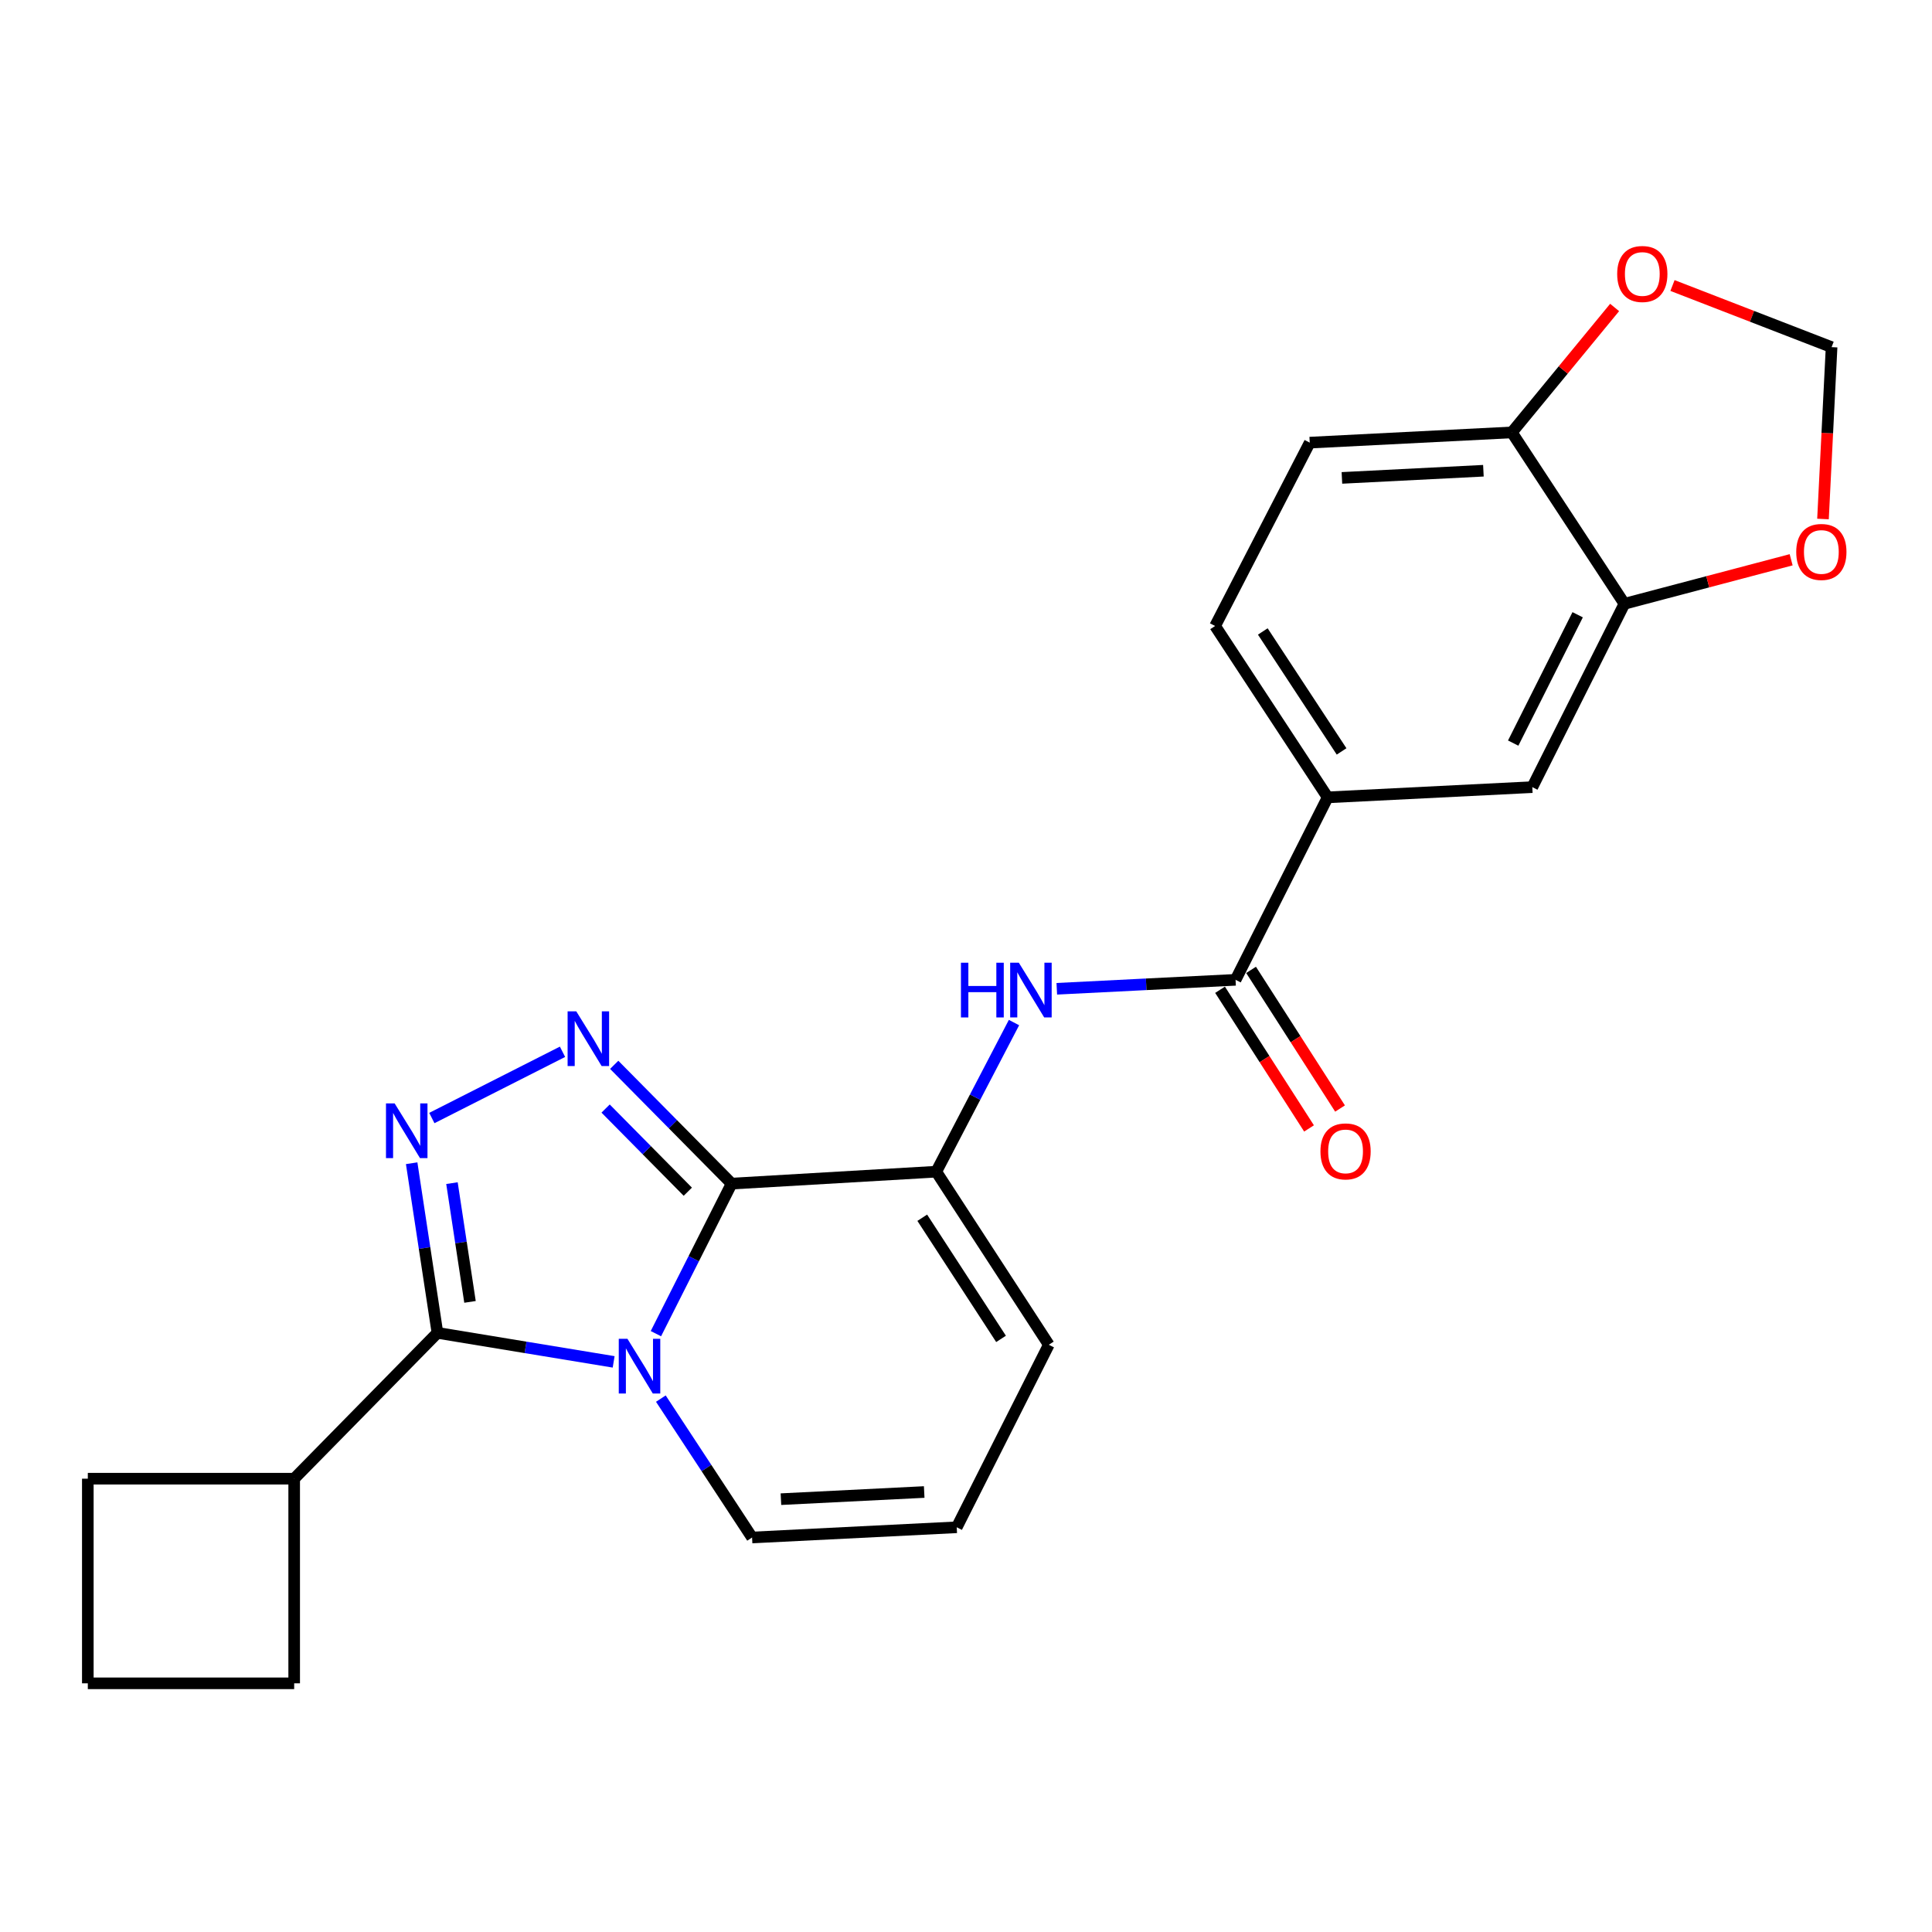 <?xml version='1.0' encoding='iso-8859-1'?>
<svg version='1.1' baseProfile='full'
              xmlns='http://www.w3.org/2000/svg'
                      xmlns:rdkit='http://www.rdkit.org/xml'
                      xmlns:xlink='http://www.w3.org/1999/xlink'
                  xml:space='preserve'
width='1000px' height='1000px' viewBox='0 0 1000 1000'>
<!-- END OF HEADER -->
<rect style='opacity:1.0;fill:#FFFFFF;stroke:none' width='1000' height='1000' x='0' y='0'> </rect>
<path class='bond-0' d='M 339.495,690.302 L 359.091,651.471' style='fill:none;fill-rule:evenodd;stroke:#0000FF;stroke-width:6px;stroke-linecap:butt;stroke-linejoin:miter;stroke-opacity:1' />
<path class='bond-0' d='M 359.091,651.471 L 378.687,612.641' style='fill:none;fill-rule:evenodd;stroke:#000000;stroke-width:6px;stroke-linecap:butt;stroke-linejoin:miter;stroke-opacity:1' />
<path class='bond-3' d='M 317.624,704.903 L 272.021,697.395' style='fill:none;fill-rule:evenodd;stroke:#0000FF;stroke-width:6px;stroke-linecap:butt;stroke-linejoin:miter;stroke-opacity:1' />
<path class='bond-3' d='M 272.021,697.395 L 226.418,689.888' style='fill:none;fill-rule:evenodd;stroke:#000000;stroke-width:6px;stroke-linecap:butt;stroke-linejoin:miter;stroke-opacity:1' />
<path class='bond-8' d='M 342.057,723.92 L 365.665,759.864' style='fill:none;fill-rule:evenodd;stroke:#0000FF;stroke-width:6px;stroke-linecap:butt;stroke-linejoin:miter;stroke-opacity:1' />
<path class='bond-8' d='M 365.665,759.864 L 389.273,795.809' style='fill:none;fill-rule:evenodd;stroke:#000000;stroke-width:6px;stroke-linecap:butt;stroke-linejoin:miter;stroke-opacity:1' />
<path class='bond-1' d='M 378.687,612.641 L 348.299,581.897' style='fill:none;fill-rule:evenodd;stroke:#000000;stroke-width:6px;stroke-linecap:butt;stroke-linejoin:miter;stroke-opacity:1' />
<path class='bond-1' d='M 348.299,581.897 L 317.911,551.153' style='fill:none;fill-rule:evenodd;stroke:#0000FF;stroke-width:6px;stroke-linecap:butt;stroke-linejoin:miter;stroke-opacity:1' />
<path class='bond-1' d='M 356.006,616.826 L 334.734,595.305' style='fill:none;fill-rule:evenodd;stroke:#000000;stroke-width:6px;stroke-linecap:butt;stroke-linejoin:miter;stroke-opacity:1' />
<path class='bond-1' d='M 334.734,595.305 L 313.462,573.784' style='fill:none;fill-rule:evenodd;stroke:#0000FF;stroke-width:6px;stroke-linecap:butt;stroke-linejoin:miter;stroke-opacity:1' />
<path class='bond-4' d='M 378.687,612.641 L 484.608,606.463' style='fill:none;fill-rule:evenodd;stroke:#000000;stroke-width:6px;stroke-linecap:butt;stroke-linejoin:miter;stroke-opacity:1' />
<path class='bond-24' d='M 291.159,544.4 L 223.524,578.69' style='fill:none;fill-rule:evenodd;stroke:#0000FF;stroke-width:6px;stroke-linecap:butt;stroke-linejoin:miter;stroke-opacity:1' />
<path class='bond-2' d='M 213.077,602.087 L 219.748,645.987' style='fill:none;fill-rule:evenodd;stroke:#0000FF;stroke-width:6px;stroke-linecap:butt;stroke-linejoin:miter;stroke-opacity:1' />
<path class='bond-2' d='M 219.748,645.987 L 226.418,689.888' style='fill:none;fill-rule:evenodd;stroke:#000000;stroke-width:6px;stroke-linecap:butt;stroke-linejoin:miter;stroke-opacity:1' />
<path class='bond-2' d='M 233.935,612.392 L 238.605,643.122' style='fill:none;fill-rule:evenodd;stroke:#0000FF;stroke-width:6px;stroke-linecap:butt;stroke-linejoin:miter;stroke-opacity:1' />
<path class='bond-2' d='M 238.605,643.122 L 243.274,673.853' style='fill:none;fill-rule:evenodd;stroke:#000000;stroke-width:6px;stroke-linecap:butt;stroke-linejoin:miter;stroke-opacity:1' />
<path class='bond-17' d='M 226.418,689.888 L 152.265,765.366' style='fill:none;fill-rule:evenodd;stroke:#000000;stroke-width:6px;stroke-linecap:butt;stroke-linejoin:miter;stroke-opacity:1' />
<path class='bond-5' d='M 484.608,606.463 L 504.725,567.869' style='fill:none;fill-rule:evenodd;stroke:#000000;stroke-width:6px;stroke-linecap:butt;stroke-linejoin:miter;stroke-opacity:1' />
<path class='bond-5' d='M 504.725,567.869 L 524.843,529.274' style='fill:none;fill-rule:evenodd;stroke:#0000FF;stroke-width:6px;stroke-linecap:butt;stroke-linejoin:miter;stroke-opacity:1' />
<path class='bond-25' d='M 484.608,606.463 L 542.866,696.045' style='fill:none;fill-rule:evenodd;stroke:#000000;stroke-width:6px;stroke-linecap:butt;stroke-linejoin:miter;stroke-opacity:1' />
<path class='bond-25' d='M 477.357,630.299 L 518.138,693.006' style='fill:none;fill-rule:evenodd;stroke:#000000;stroke-width:6px;stroke-linecap:butt;stroke-linejoin:miter;stroke-opacity:1' />
<path class='bond-6' d='M 546.996,511.792 L 593.261,509.474' style='fill:none;fill-rule:evenodd;stroke:#0000FF;stroke-width:6px;stroke-linecap:butt;stroke-linejoin:miter;stroke-opacity:1' />
<path class='bond-6' d='M 593.261,509.474 L 639.526,507.155' style='fill:none;fill-rule:evenodd;stroke:#000000;stroke-width:6px;stroke-linecap:butt;stroke-linejoin:miter;stroke-opacity:1' />
<path class='bond-7' d='M 639.526,507.155 L 687.198,412.71' style='fill:none;fill-rule:evenodd;stroke:#000000;stroke-width:6px;stroke-linecap:butt;stroke-linejoin:miter;stroke-opacity:1' />
<path class='bond-18' d='M 631.499,512.305 L 654.526,548.189' style='fill:none;fill-rule:evenodd;stroke:#000000;stroke-width:6px;stroke-linecap:butt;stroke-linejoin:miter;stroke-opacity:1' />
<path class='bond-18' d='M 654.526,548.189 L 677.553,584.073' style='fill:none;fill-rule:evenodd;stroke:#FF0000;stroke-width:6px;stroke-linecap:butt;stroke-linejoin:miter;stroke-opacity:1' />
<path class='bond-18' d='M 647.552,502.004 L 670.579,537.888' style='fill:none;fill-rule:evenodd;stroke:#000000;stroke-width:6px;stroke-linecap:butt;stroke-linejoin:miter;stroke-opacity:1' />
<path class='bond-18' d='M 670.579,537.888 L 693.605,573.772' style='fill:none;fill-rule:evenodd;stroke:#FF0000;stroke-width:6px;stroke-linecap:butt;stroke-linejoin:miter;stroke-opacity:1' />
<path class='bond-10' d='M 687.198,412.71 L 793.119,407.422' style='fill:none;fill-rule:evenodd;stroke:#000000;stroke-width:6px;stroke-linecap:butt;stroke-linejoin:miter;stroke-opacity:1' />
<path class='bond-19' d='M 687.198,412.71 L 628.94,324.008' style='fill:none;fill-rule:evenodd;stroke:#000000;stroke-width:6px;stroke-linecap:butt;stroke-linejoin:miter;stroke-opacity:1' />
<path class='bond-19' d='M 694.402,388.934 L 653.621,326.843' style='fill:none;fill-rule:evenodd;stroke:#000000;stroke-width:6px;stroke-linecap:butt;stroke-linejoin:miter;stroke-opacity:1' />
<path class='bond-14' d='M 389.273,795.809 L 495.204,790.521' style='fill:none;fill-rule:evenodd;stroke:#000000;stroke-width:6px;stroke-linecap:butt;stroke-linejoin:miter;stroke-opacity:1' />
<path class='bond-14' d='M 404.212,775.966 L 478.364,772.265' style='fill:none;fill-rule:evenodd;stroke:#000000;stroke-width:6px;stroke-linecap:butt;stroke-linejoin:miter;stroke-opacity:1' />
<path class='bond-9' d='M 840.792,312.522 L 793.119,407.422' style='fill:none;fill-rule:evenodd;stroke:#000000;stroke-width:6px;stroke-linecap:butt;stroke-linejoin:miter;stroke-opacity:1' />
<path class='bond-9' d='M 816.597,318.195 L 783.226,384.626' style='fill:none;fill-rule:evenodd;stroke:#000000;stroke-width:6px;stroke-linecap:butt;stroke-linejoin:miter;stroke-opacity:1' />
<path class='bond-13' d='M 840.792,312.522 L 883.942,301.129' style='fill:none;fill-rule:evenodd;stroke:#000000;stroke-width:6px;stroke-linecap:butt;stroke-linejoin:miter;stroke-opacity:1' />
<path class='bond-13' d='M 883.942,301.129 L 927.093,289.736' style='fill:none;fill-rule:evenodd;stroke:#FF0000;stroke-width:6px;stroke-linecap:butt;stroke-linejoin:miter;stroke-opacity:1' />
<path class='bond-27' d='M 840.792,312.522 L 782.533,223.81' style='fill:none;fill-rule:evenodd;stroke:#000000;stroke-width:6px;stroke-linecap:butt;stroke-linejoin:miter;stroke-opacity:1' />
<path class='bond-11' d='M 542.866,696.045 L 495.204,790.521' style='fill:none;fill-rule:evenodd;stroke:#000000;stroke-width:6px;stroke-linecap:butt;stroke-linejoin:miter;stroke-opacity:1' />
<path class='bond-12' d='M 782.533,223.81 L 677.916,229.108' style='fill:none;fill-rule:evenodd;stroke:#000000;stroke-width:6px;stroke-linecap:butt;stroke-linejoin:miter;stroke-opacity:1' />
<path class='bond-12' d='M 767.806,243.653 L 694.573,247.362' style='fill:none;fill-rule:evenodd;stroke:#000000;stroke-width:6px;stroke-linecap:butt;stroke-linejoin:miter;stroke-opacity:1' />
<path class='bond-15' d='M 782.533,223.81 L 809.129,191.479' style='fill:none;fill-rule:evenodd;stroke:#000000;stroke-width:6px;stroke-linecap:butt;stroke-linejoin:miter;stroke-opacity:1' />
<path class='bond-15' d='M 809.129,191.479 L 835.726,159.148' style='fill:none;fill-rule:evenodd;stroke:#FF0000;stroke-width:6px;stroke-linecap:butt;stroke-linejoin:miter;stroke-opacity:1' />
<path class='bond-16' d='M 943.577,268.636 L 945.802,224.156' style='fill:none;fill-rule:evenodd;stroke:#FF0000;stroke-width:6px;stroke-linecap:butt;stroke-linejoin:miter;stroke-opacity:1' />
<path class='bond-16' d='M 945.802,224.156 L 948.027,179.676' style='fill:none;fill-rule:evenodd;stroke:#000000;stroke-width:6px;stroke-linecap:butt;stroke-linejoin:miter;stroke-opacity:1' />
<path class='bond-28' d='M 865.68,147.783 L 906.853,163.73' style='fill:none;fill-rule:evenodd;stroke:#FF0000;stroke-width:6px;stroke-linecap:butt;stroke-linejoin:miter;stroke-opacity:1' />
<path class='bond-28' d='M 906.853,163.73 L 948.027,179.676' style='fill:none;fill-rule:evenodd;stroke:#000000;stroke-width:6px;stroke-linecap:butt;stroke-linejoin:miter;stroke-opacity:1' />
<path class='bond-22' d='M 152.265,765.366 L 152.265,871.286' style='fill:none;fill-rule:evenodd;stroke:#000000;stroke-width:6px;stroke-linecap:butt;stroke-linejoin:miter;stroke-opacity:1' />
<path class='bond-23' d='M 152.265,765.366 L 45.455,765.366' style='fill:none;fill-rule:evenodd;stroke:#000000;stroke-width:6px;stroke-linecap:butt;stroke-linejoin:miter;stroke-opacity:1' />
<path class='bond-20' d='M 628.94,324.008 L 677.916,229.108' style='fill:none;fill-rule:evenodd;stroke:#000000;stroke-width:6px;stroke-linecap:butt;stroke-linejoin:miter;stroke-opacity:1' />
<path class='bond-21' d='M 45.455,871.286 L 45.455,765.366' style='fill:none;fill-rule:evenodd;stroke:#000000;stroke-width:6px;stroke-linecap:butt;stroke-linejoin:miter;stroke-opacity:1' />
<path class='bond-26' d='M 45.455,871.286 L 152.265,871.286' style='fill:none;fill-rule:evenodd;stroke:#000000;stroke-width:6px;stroke-linecap:butt;stroke-linejoin:miter;stroke-opacity:1' />
<path  class='atom-0' d='M 324.754 692.947
L 334.034 707.947
Q 334.954 709.427, 336.434 712.107
Q 337.914 714.787, 337.994 714.947
L 337.994 692.947
L 341.754 692.947
L 341.754 721.267
L 337.874 721.267
L 327.914 704.867
Q 326.754 702.947, 325.514 700.747
Q 324.314 698.547, 323.954 697.867
L 323.954 721.267
L 320.274 721.267
L 320.274 692.947
L 324.754 692.947
' fill='#0000FF'/>
<path  class='atom-2' d='M 298.274 523.459
L 307.554 538.459
Q 308.474 539.939, 309.954 542.619
Q 311.434 545.299, 311.514 545.459
L 311.514 523.459
L 315.274 523.459
L 315.274 551.779
L 311.394 551.779
L 301.434 535.379
Q 300.274 533.459, 299.034 531.259
Q 297.834 529.059, 297.474 528.379
L 297.474 551.779
L 293.794 551.779
L 293.794 523.459
L 298.274 523.459
' fill='#0000FF'/>
<path  class='atom-3' d='M 204.264 571.121
L 213.544 586.121
Q 214.464 587.601, 215.944 590.281
Q 217.424 592.961, 217.504 593.121
L 217.504 571.121
L 221.264 571.121
L 221.264 599.441
L 217.384 599.441
L 207.424 583.041
Q 206.264 581.121, 205.024 578.921
Q 203.824 576.721, 203.464 576.041
L 203.464 599.441
L 199.784 599.441
L 199.784 571.121
L 204.264 571.121
' fill='#0000FF'/>
<path  class='atom-6' d='M 497.385 498.304
L 501.225 498.304
L 501.225 510.344
L 515.705 510.344
L 515.705 498.304
L 519.545 498.304
L 519.545 526.624
L 515.705 526.624
L 515.705 513.544
L 501.225 513.544
L 501.225 526.624
L 497.385 526.624
L 497.385 498.304
' fill='#0000FF'/>
<path  class='atom-6' d='M 527.345 498.304
L 536.625 513.304
Q 537.545 514.784, 539.025 517.464
Q 540.505 520.144, 540.585 520.304
L 540.585 498.304
L 544.345 498.304
L 544.345 526.624
L 540.465 526.624
L 530.505 510.224
Q 529.345 508.304, 528.105 506.104
Q 526.905 503.904, 526.545 503.224
L 526.545 526.624
L 522.865 526.624
L 522.865 498.304
L 527.345 498.304
' fill='#0000FF'/>
<path  class='atom-14' d='M 929.728 285.687
Q 929.728 278.887, 933.088 275.087
Q 936.448 271.287, 942.728 271.287
Q 949.008 271.287, 952.368 275.087
Q 955.728 278.887, 955.728 285.687
Q 955.728 292.567, 952.328 296.487
Q 948.928 300.367, 942.728 300.367
Q 936.488 300.367, 933.088 296.487
Q 929.728 292.607, 929.728 285.687
M 942.728 297.167
Q 947.048 297.167, 949.368 294.287
Q 951.728 291.367, 951.728 285.687
Q 951.728 280.127, 949.368 277.327
Q 947.048 274.487, 942.728 274.487
Q 938.408 274.487, 936.048 277.287
Q 933.728 280.087, 933.728 285.687
Q 933.728 291.407, 936.048 294.287
Q 938.408 297.167, 942.728 297.167
' fill='#FF0000'/>
<path  class='atom-16' d='M 837.053 141.811
Q 837.053 135.011, 840.413 131.211
Q 843.773 127.411, 850.053 127.411
Q 856.333 127.411, 859.693 131.211
Q 863.053 135.011, 863.053 141.811
Q 863.053 148.691, 859.653 152.611
Q 856.253 156.491, 850.053 156.491
Q 843.813 156.491, 840.413 152.611
Q 837.053 148.731, 837.053 141.811
M 850.053 153.291
Q 854.373 153.291, 856.693 150.411
Q 859.053 147.491, 859.053 141.811
Q 859.053 136.251, 856.693 133.451
Q 854.373 130.611, 850.053 130.611
Q 845.733 130.611, 843.373 133.411
Q 841.053 136.211, 841.053 141.811
Q 841.053 147.531, 843.373 150.411
Q 845.733 153.291, 850.053 153.291
' fill='#FF0000'/>
<path  class='atom-19' d='M 683.46 595.958
Q 683.46 589.158, 686.82 585.358
Q 690.18 581.558, 696.46 581.558
Q 702.74 581.558, 706.1 585.358
Q 709.46 589.158, 709.46 595.958
Q 709.46 602.838, 706.06 606.758
Q 702.66 610.638, 696.46 610.638
Q 690.22 610.638, 686.82 606.758
Q 683.46 602.878, 683.46 595.958
M 696.46 607.438
Q 700.78 607.438, 703.1 604.558
Q 705.46 601.638, 705.46 595.958
Q 705.46 590.398, 703.1 587.598
Q 700.78 584.758, 696.46 584.758
Q 692.14 584.758, 689.78 587.558
Q 687.46 590.358, 687.46 595.958
Q 687.46 601.678, 689.78 604.558
Q 692.14 607.438, 696.46 607.438
' fill='#FF0000'/>
</svg>
